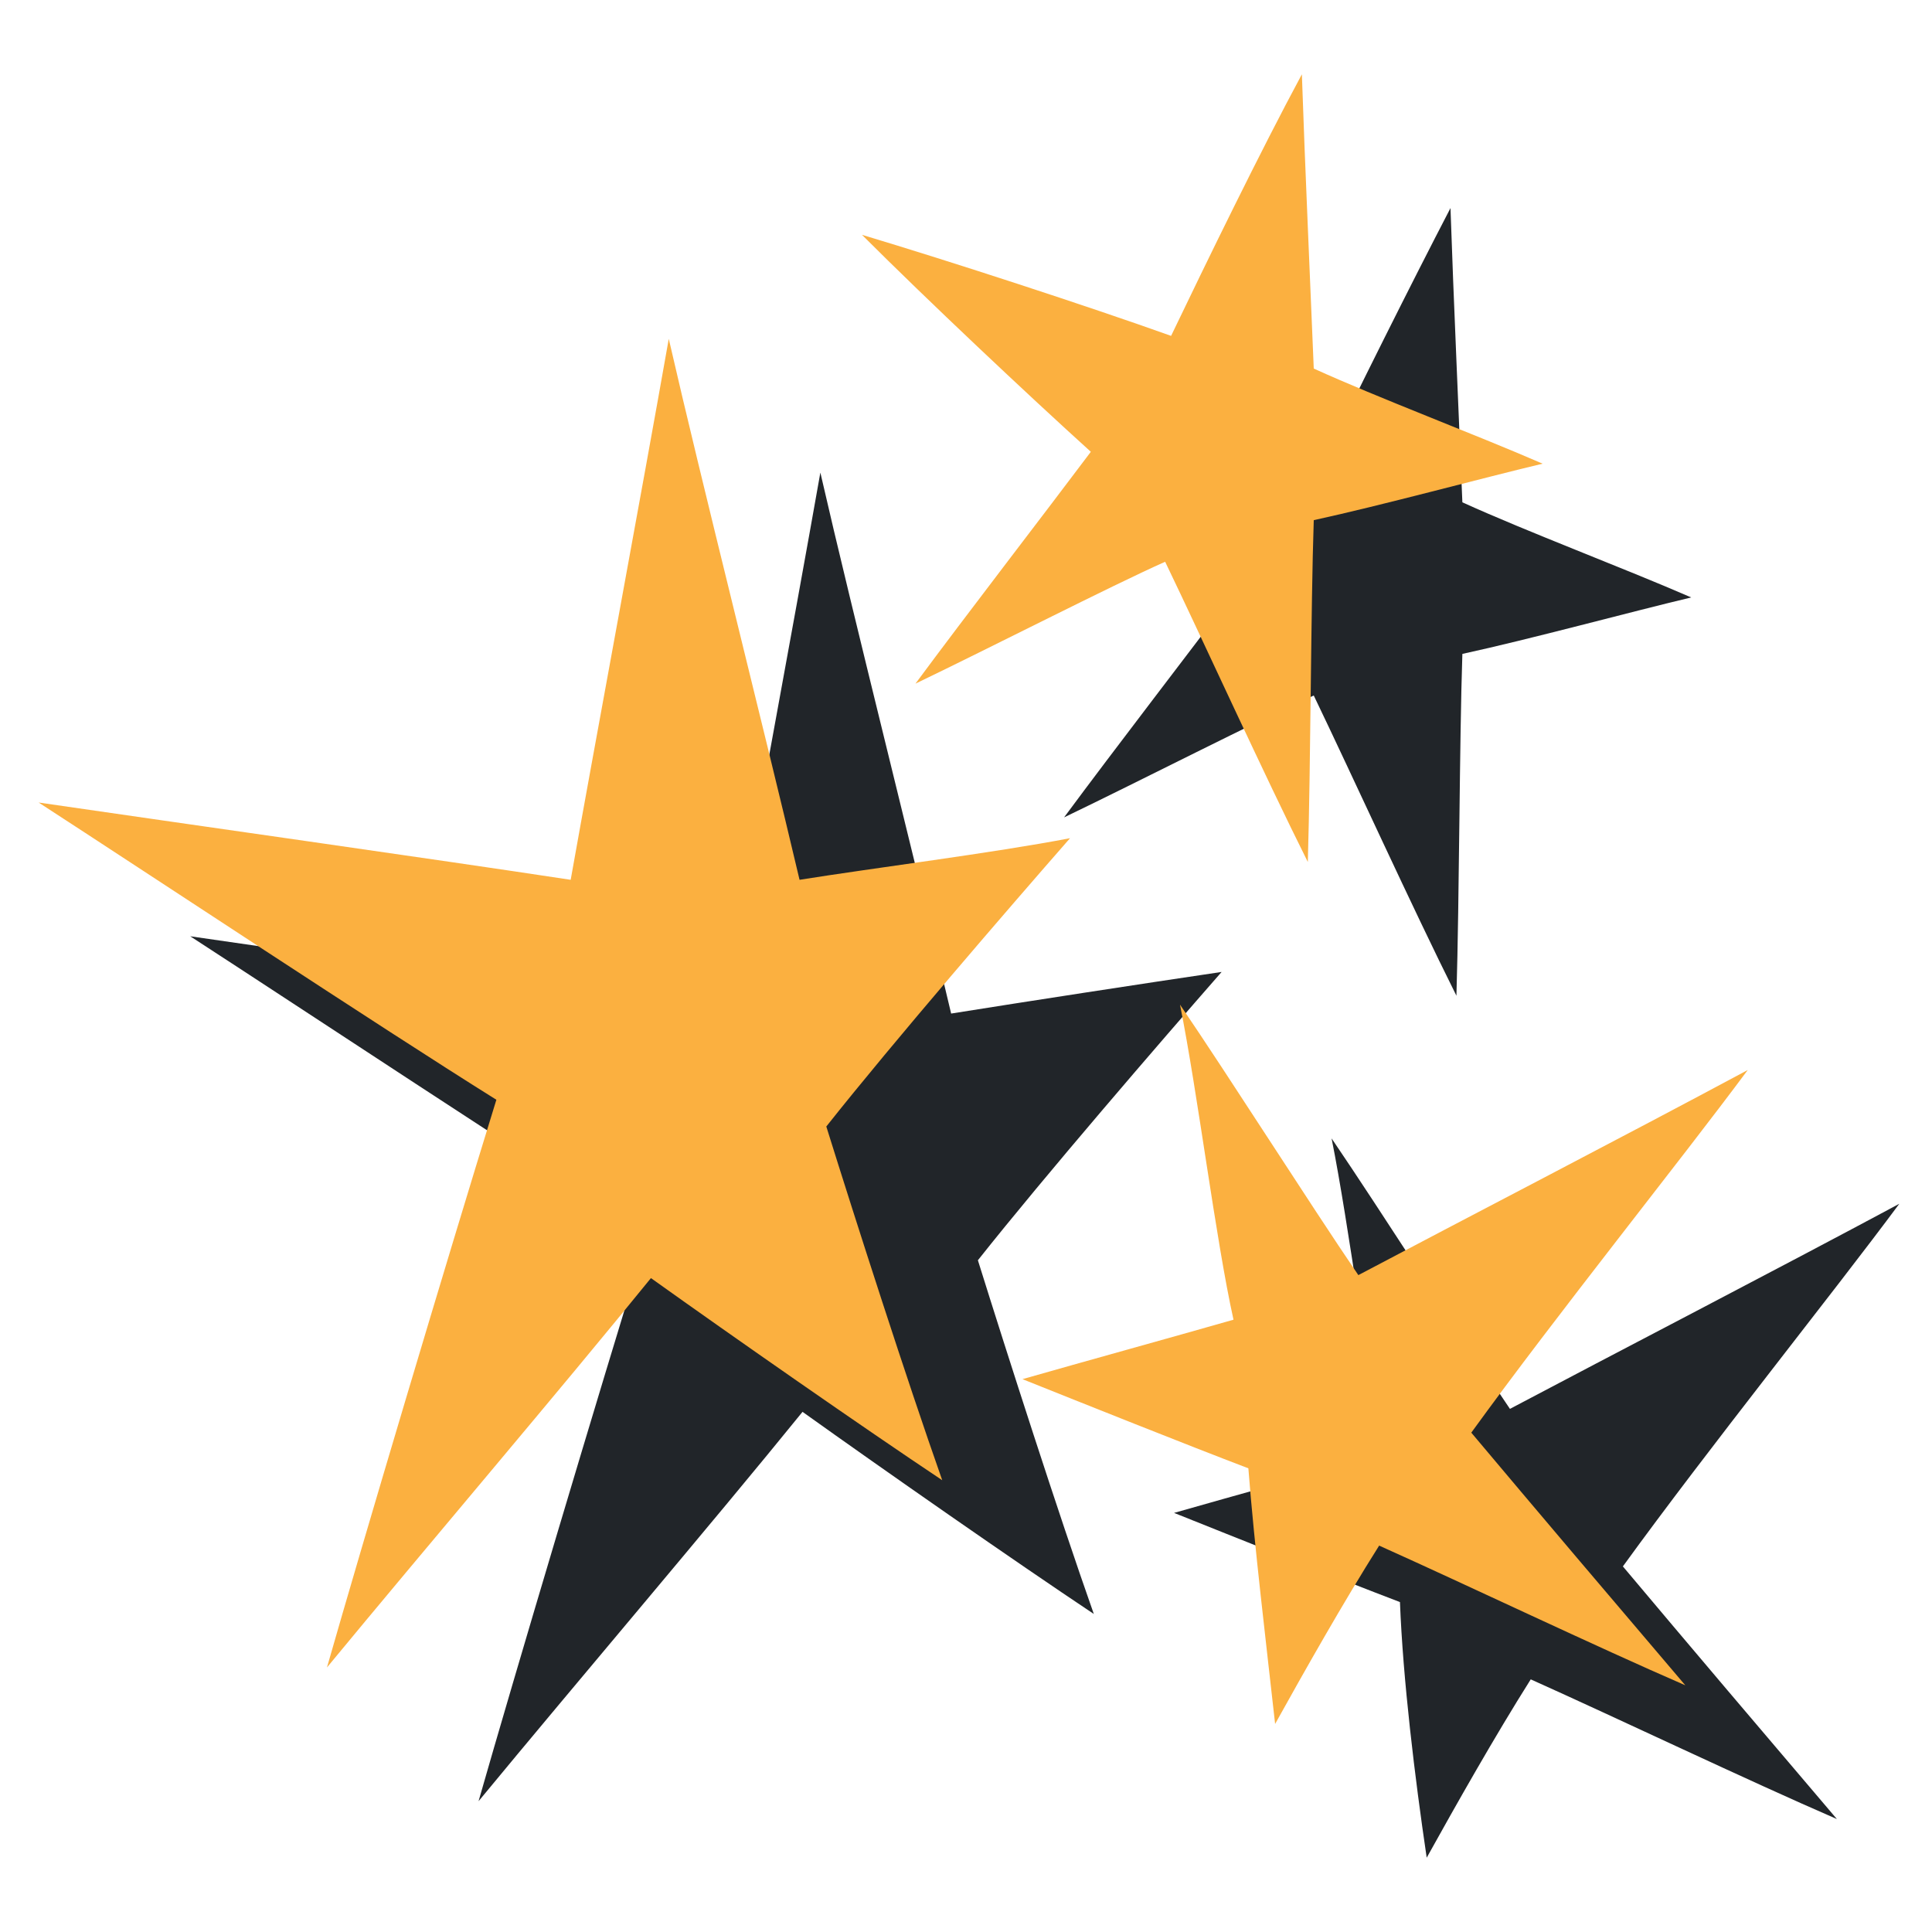 <?xml version="1.0" encoding="utf-8"?>
<!-- Generator: Adobe Illustrator 22.0.0, SVG Export Plug-In . SVG Version: 6.00 Build 0)  -->
<svg version="1.1" id="Layer_1" xmlns="http://www.w3.org/2000/svg" xmlns:xlink="http://www.w3.org/1999/xlink" x="0px" y="0px"
	 viewBox="0 0 65 65" style="enable-background:new 0 0 65 65;" xml:space="preserve">
<style type="text/css">
	.st0{fill:#212529;}
	.st1{fill:#FBB040;}
</style>
<g>
	<path class="st0" d="M41.1,32.7c-2.1,2.4-5.9,6.8-8.2,9.7c1,3.2,2.7,8.5,3.9,11.9c-2.7-1.8-7-4.8-9.8-6.8c-3,3.7-7.6,9.1-10.9,13.1
		c1.2-4.2,4-13.6,5.7-19.1c-4-2.5-11.7-7.6-15.4-10c4.8,0.7,13.3,1.9,17.9,2.6c0.8-4.5,2.4-13.1,3.3-18.2c1.1,4.8,3.2,13.1,4.4,18.2
		C34.5,33.7,38.4,33.1,41.1,32.7z M48.8,7c0.1,3,0.3,7.4,0.4,9.9c2.2,1,5.4,2.2,7.7,3.2c-2.1,0.5-5.4,1.4-7.7,1.9
		c-0.1,3-0.1,8.1-0.2,11.5c-1.5-3-3.5-7.4-4.8-10.1c-1.8,0.8-5.9,2.9-8.4,4.1c1.7-2.3,4.4-5.8,5.9-7.8c-2.1-1.9-5.5-5.1-7.7-7.3
		c3,0.9,7.6,2.4,10.4,3.4C45.6,13.3,47.5,9.5,48.8,7z M48,62.5c1-1.8,2.3-4.1,3.5-6c2.9,1.3,7.3,3.4,10.3,4.7
		c-2.3-2.7-5.1-6-7.2-8.5c2.9-4,7-9.1,9.3-12.2c-4.1,2.2-9.7,5.1-13.1,6.9c-1.7-2.5-4.3-6.6-6-9.1c0.6,3,1.2,7.9,1.8,10.6
		c-2.1,0.6-5,1.4-7.1,2c2,0.8,5.5,2.2,7.6,3C47.2,56.5,47.6,59.8,48,62.5z"/>
	<path class="st1" d="M36,28.2c-2.1,2.4-5.9,6.8-8.2,9.7c1,3.2,2.7,8.5,3.9,11.9C29,48,24.7,45,21.9,43c-3,3.7-7.6,9.1-10.9,13.1
		c1.2-4.2,4-13.6,5.7-19.1c-4-2.5-11.7-7.6-15.4-10c4.8,0.7,13.3,1.9,17.9,2.6c0.8-4.5,2.4-13.1,3.3-18.2c1.1,4.8,3.2,13.1,4.4,18.2
		C29.4,29.2,33.4,28.7,36,28.2z M43.8,2.5c0.1,3,0.3,7.4,0.4,9.9c2.2,1,5.4,2.2,7.7,3.2c-2.1,0.5-5.4,1.4-7.7,1.9
		c-0.1,3-0.1,8.1-0.2,11.5c-1.5-3-3.5-7.4-4.8-10.1c-1.8,0.8-5.9,2.9-8.4,4.1c1.7-2.3,4.4-5.8,5.9-7.8c-2.1-1.9-5.5-5.1-7.7-7.3
		c3,0.9,7.6,2.4,10.4,3.4C40.6,8.8,42.4,5.1,43.8,2.5z M42.9,58c1-1.8,2.3-4.1,3.5-6c2.9,1.3,7.3,3.4,10.3,4.7
		c-2.3-2.7-5.1-6-7.2-8.5c2.9-4,7-9.1,9.3-12.2c-4.1,2.2-9.7,5.1-13.1,6.9c-1.7-2.5-4.3-6.6-6-9.1c0.6,3,1.2,7.9,1.8,10.6
		c-2.1,0.6-5,1.4-7.1,2c2,0.8,5.5,2.2,7.6,3C42.2,52,42.6,55.3,42.9,58z"/>
</g>
</svg>

